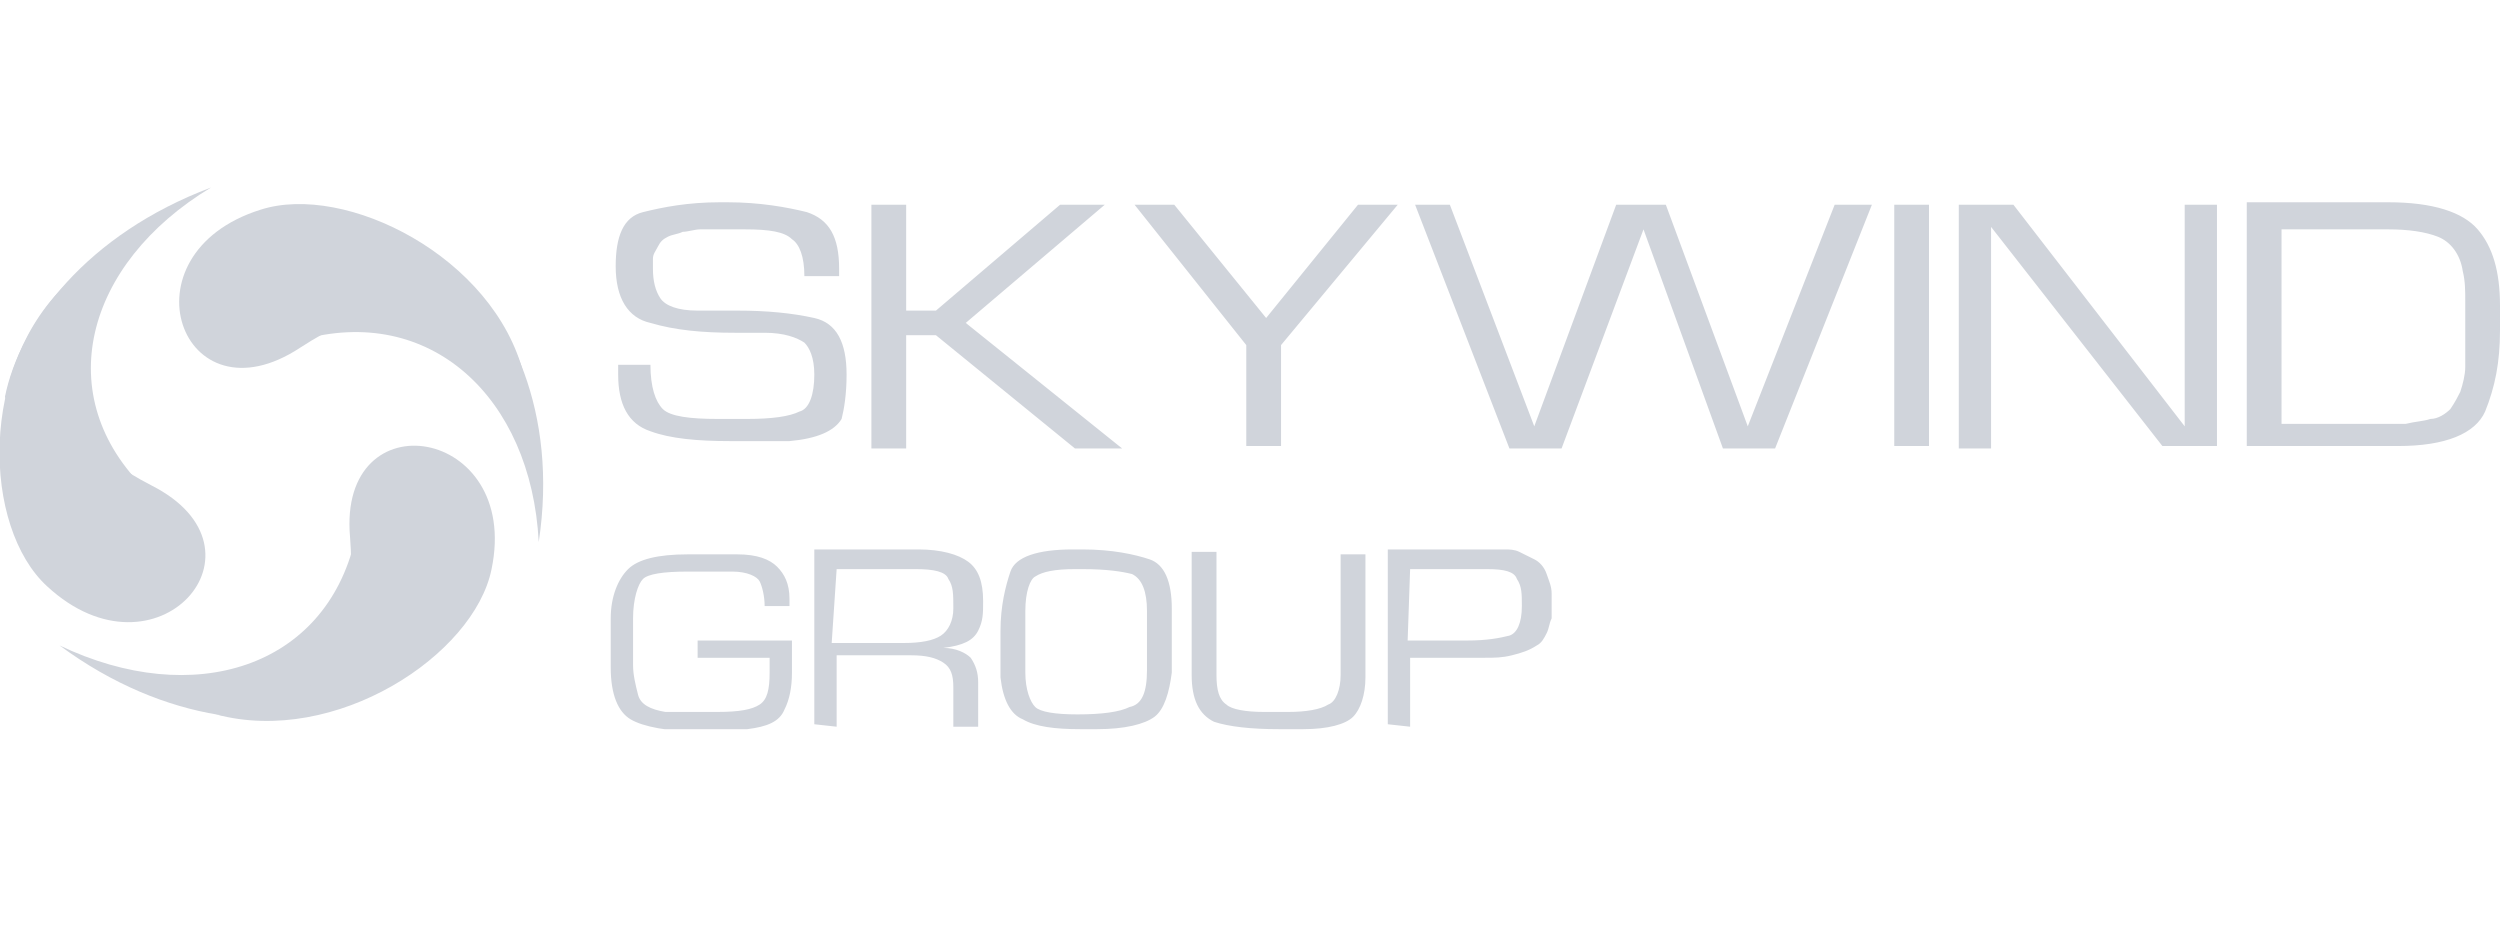 <svg width="120" height="45" viewBox="0 0 120 45" fill="none" xmlns="http://www.w3.org/2000/svg">
<g clip-path="url(#clip0_4851_212795)">
<path d="M14.419 16.327C20.616 14.555 25.501 19.046 25.859 26.018C26.812 19.755 24.429 15.027 21.688 12.782C20.377 12.664 18.828 12.546 17.517 12.427C16.802 13.255 15.134 15.5 14.419 16.327Z" fill="#D0D4DB"/>
<path d="M25.144 17.982C22.284 12.427 17.16 14.909 14.419 16.682C8.699 20.464 5.72 12.191 12.512 10.064C16.564 8.764 23.714 12.309 25.144 17.982Z" fill="#D0D4DB"/>
<path d="M17.041 25.9C15.611 32.045 9.295 34.054 2.86 30.982C7.984 34.764 13.347 35.118 16.802 33.818C17.517 32.755 18.351 31.454 19.066 30.391C18.59 29.445 17.398 26.964 17.041 25.9Z" fill="#D0D4DB"/>
<path d="M10.367 34.291C16.802 34.527 17.041 28.855 16.802 25.782C16.206 19.045 25.025 20.464 23.595 27.318C22.76 31.454 16.087 35.827 10.367 34.291Z" fill="#D0D4DB"/>
<path d="M7.031 23.536C2.383 19.046 4.052 12.664 10.129 9C4.171 11.245 0.953 15.5 0.238 19.046C0.715 20.227 1.43 21.527 2.026 22.709C3.098 22.945 5.958 23.3 7.031 23.536Z" fill="#D0D4DB"/>
<path d="M3.337 13.491C-0.238 18.573 4.528 21.882 7.269 23.3C13.347 26.373 7.508 32.991 2.264 28.145C-0.834 25.309 -1.072 17.509 3.337 13.491Z" fill="#D0D4DB"/>
<path d="M67.686 27.318H71.023H71.142H71.38C72.215 27.318 72.691 27.436 72.811 27.791C73.049 28.145 73.049 28.5 73.049 29.091C73.049 29.918 72.811 30.391 72.453 30.509C71.976 30.627 71.38 30.745 70.427 30.745H67.567L67.686 27.318ZM67.686 34.882V31.573H70.785H71.023C71.023 31.573 71.142 31.573 71.261 31.573C71.738 31.573 72.096 31.573 72.572 31.454C73.049 31.336 73.406 31.218 73.764 30.982C74.002 30.864 74.121 30.627 74.24 30.391C74.36 30.154 74.36 29.918 74.479 29.682C74.479 29.564 74.479 29.445 74.479 29.327C74.479 29.209 74.479 29.091 74.479 28.973C74.479 28.855 74.479 28.855 74.479 28.736C74.479 28.618 74.479 28.5 74.479 28.5C74.479 28.145 74.36 27.909 74.24 27.555C74.121 27.2 73.883 26.964 73.645 26.846C73.406 26.727 73.168 26.609 72.93 26.491C72.691 26.373 72.453 26.373 72.215 26.373C72.096 26.373 71.976 26.373 71.857 26.373H66.614V34.764L67.686 34.882ZM64.35 32.4C64.35 33.109 64.111 33.7 63.754 33.818C63.396 34.054 62.681 34.173 61.847 34.173H60.656C59.821 34.173 59.106 34.054 58.868 33.818C58.511 33.582 58.391 33.109 58.391 32.4V26.491H57.2V32.4C57.2 33.582 57.557 34.291 58.272 34.645C58.987 34.882 60.06 35 61.371 35H61.966C61.966 35 62.324 35 62.562 35C63.754 35 64.588 34.764 64.945 34.409C65.303 34.054 65.541 33.346 65.541 32.518V26.609H64.35V32.4ZM49.216 29.327C49.216 28.382 49.454 27.791 49.692 27.673C50.05 27.436 50.646 27.318 51.599 27.318H51.956C53.148 27.318 53.863 27.436 54.34 27.555C54.816 27.791 55.055 28.382 55.055 29.327V30.036V30.745V31.454V32.164C55.055 33.227 54.816 33.818 54.221 33.936C53.744 34.173 52.91 34.291 51.718 34.291C50.646 34.291 49.931 34.173 49.692 33.936C49.454 33.7 49.216 33.109 49.216 32.282V30.982V29.327ZM48.024 31.691V32.518C48.143 33.582 48.501 34.291 49.096 34.527C49.692 34.882 50.646 35 51.837 35H52.076H52.314H52.433H52.552H52.671C53.982 35 54.936 34.764 55.412 34.409C55.889 34.054 56.127 33.227 56.246 32.282C56.246 31.809 56.246 31.336 56.246 30.745V29.209C56.246 27.909 55.889 27.082 55.174 26.846C54.459 26.609 53.386 26.373 51.956 26.373H51.48C49.812 26.373 48.739 26.727 48.501 27.436C48.262 28.145 48.024 29.091 48.024 30.273V30.745V31.691ZM40.159 27.318H43.972C44.806 27.318 45.402 27.436 45.522 27.791C45.76 28.145 45.76 28.5 45.76 29.209C45.76 29.8 45.522 30.273 45.164 30.509C44.806 30.745 44.211 30.864 43.377 30.864H39.921L40.159 27.318ZM40.159 34.882V31.454H43.734C44.449 31.454 44.926 31.573 45.283 31.809C45.641 32.045 45.76 32.4 45.76 32.991V34.882H46.952V32.755C46.952 32.282 46.832 31.927 46.594 31.573C46.356 31.336 45.879 31.1 45.283 31.1C46.236 30.982 46.713 30.745 46.952 30.273C47.19 29.8 47.19 29.445 47.19 28.855C47.19 27.909 46.952 27.318 46.475 26.964C45.998 26.609 45.164 26.373 44.092 26.373H39.087V34.764L40.159 34.882ZM33.486 31.573H36.942V32.282C36.942 33.109 36.822 33.582 36.465 33.818C36.107 34.054 35.512 34.173 34.439 34.173H33.843H33.367C33.247 34.173 33.128 34.173 32.89 34.173C32.771 34.173 32.652 34.173 32.413 34.173C32.294 34.173 32.175 34.173 31.937 34.173C31.222 34.054 30.745 33.818 30.626 33.346C30.507 32.873 30.387 32.4 30.387 31.927V30.745V29.682C30.387 28.736 30.626 28.027 30.864 27.791C31.102 27.555 31.817 27.436 33.009 27.436H34.082C34.082 27.436 34.797 27.436 35.154 27.436C35.869 27.436 36.346 27.673 36.465 27.909C36.584 28.145 36.703 28.618 36.703 29.091H37.895V28.736C37.895 28.027 37.657 27.555 37.299 27.2C36.942 26.846 36.346 26.609 35.392 26.609C35.154 26.609 34.916 26.609 34.797 26.609C34.558 26.609 34.32 26.609 34.201 26.609C33.962 26.609 33.724 26.609 33.605 26.609H33.009C31.579 26.609 30.626 26.846 30.149 27.318C29.672 27.791 29.315 28.618 29.315 29.682V30.273V30.864V31.454V32.045C29.315 33.346 29.672 34.173 30.268 34.527C30.864 34.882 32.056 35.118 33.724 35.118H34.797C35.154 35.118 35.512 35.118 35.869 35C36.822 34.882 37.418 34.645 37.657 34.054C37.895 33.582 38.014 32.991 38.014 32.282V31.691V31.218C38.014 31.1 38.014 30.864 38.014 30.745H33.486V31.573Z" fill="#D0D4DB"/>
<path d="M109.514 11.009H114.638C115.591 11.009 116.425 11.127 117.021 11.364C117.617 11.6 118.093 12.191 118.213 13.018C118.332 13.491 118.332 13.964 118.332 14.436V15.854V16.445V17.036V17.627C118.332 17.982 118.213 18.454 118.093 18.809C117.974 19.046 117.855 19.282 117.617 19.636C117.378 19.873 117.021 20.109 116.663 20.109C116.306 20.227 115.948 20.227 115.472 20.346C115.233 20.346 115.114 20.346 114.876 20.346H114.28H109.514V11.009ZM115.114 21.409C117.378 21.409 118.808 20.818 119.285 19.755C119.762 18.573 120 17.391 120 15.854V14.673C120 13.018 119.643 11.836 118.928 11.009C118.213 10.182 116.783 9.709 114.638 9.709H107.845V21.409H115.114ZM104.866 9.827V20.464L96.644 9.827H94.022V21.527H95.571V10.891L103.794 21.409H106.415V9.827H104.866ZM90.924 21.409H92.592V9.827H90.924V21.409ZM88.064 9.827L83.893 20.464L79.96 9.827H77.577L73.645 20.464L69.593 9.827H67.925L72.453 21.527H74.955L78.888 11.009L82.701 21.527H85.204L89.851 9.827H88.064ZM65.184 9.827L60.775 15.264L56.365 9.827H54.459L59.821 16.564V21.409H61.49V16.564L67.091 9.827H65.184ZM41.827 9.827V21.527H43.496V16.091H44.926L51.599 21.527H53.863L46.356 15.5L53.029 9.827H50.884L44.926 14.909H43.496V9.827H41.827ZM40.278 12.9C40.278 11.364 39.801 10.536 38.729 10.182C37.776 9.945 36.465 9.709 34.916 9.709H34.558C33.009 9.709 31.817 9.945 30.864 10.182C29.911 10.418 29.553 11.364 29.553 12.782C29.553 14.318 30.149 15.264 31.221 15.5C32.413 15.854 33.724 15.973 35.273 15.973H35.988H36.703C37.657 15.973 38.252 16.209 38.61 16.445C38.848 16.682 39.087 17.154 39.087 17.982C39.087 18.927 38.848 19.636 38.371 19.755C37.895 19.991 37.061 20.109 35.869 20.109H34.439C33.128 20.109 32.175 19.991 31.817 19.636C31.46 19.282 31.221 18.573 31.221 17.509H29.672V17.627V17.745V17.864V17.982C29.672 19.4 30.149 20.346 31.221 20.7C32.175 21.055 33.486 21.173 35.035 21.173H35.75H36.465H37.18H37.895C39.206 21.055 40.04 20.7 40.397 20.109C40.517 19.636 40.636 18.927 40.636 17.982C40.636 16.445 40.159 15.5 39.087 15.264C38.014 15.027 36.822 14.909 35.392 14.909C35.035 14.909 34.797 14.909 34.439 14.909C34.081 14.909 33.843 14.909 33.486 14.909C32.532 14.909 31.936 14.673 31.698 14.318C31.46 13.964 31.341 13.491 31.341 12.9C31.341 12.782 31.341 12.782 31.341 12.664C31.341 12.546 31.341 12.427 31.341 12.427C31.341 12.191 31.46 12.073 31.579 11.836C31.698 11.6 31.817 11.482 32.056 11.364C32.294 11.245 32.532 11.245 32.771 11.127C33.009 11.127 33.367 11.009 33.605 11.009H34.32H34.916H35.75C36.941 11.009 37.657 11.127 38.014 11.482C38.371 11.718 38.61 12.309 38.61 13.255H40.278V12.9Z" fill="#D0D4DB"/>
</g>
<defs>
<clipPath id="clip0_4851_212795">
<rect width="120" height="26" fill="white" transform="translate(0 9)"/>
</clipPath>
</defs>
</svg>
